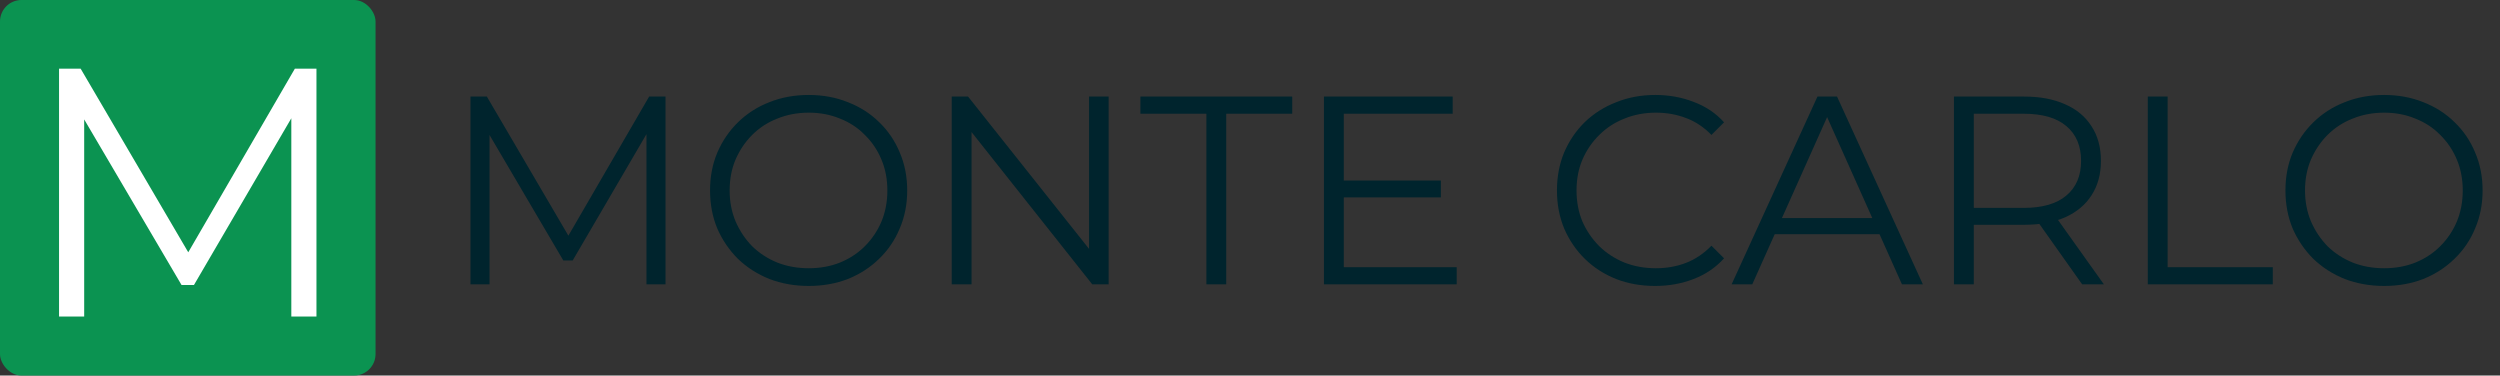 <svg width="466" height="70" viewBox="0 0 466 70" fill="none" xmlns="http://www.w3.org/2000/svg">
<rect x="0" y="0" width="466" height="70" fill="#333333" stroke="none"/>
<rect width="70" height="70" rx="4" fill="#0B9351"/>
<path d="M11.006 59V12.8H15.032L36.152 48.836H34.04L54.962 12.8H58.988V59H54.302V20.126H55.424L36.152 53.126H33.842L14.438 20.126H15.692V59H11.006Z" fill="white"/>
<path d="M87.7 53V18H90.75L106.75 45.3H105.15L121 18H124.05V53H120.5V23.55H121.35L106.75 48.55H105L90.3 23.55H91.25V53H87.7ZM150.754 53.3C148.121 53.3 145.671 52.867 143.404 52C141.171 51.1 139.221 49.85 137.554 48.25C135.921 46.617 134.637 44.733 133.704 42.6C132.804 40.433 132.354 38.067 132.354 35.5C132.354 32.933 132.804 30.583 133.704 28.45C134.637 26.283 135.921 24.4 137.554 22.8C139.221 21.167 141.171 19.917 143.404 19.05C145.637 18.15 148.087 17.7 150.754 17.7C153.387 17.7 155.821 18.15 158.054 19.05C160.287 19.917 162.221 21.15 163.854 22.75C165.521 24.35 166.804 26.233 167.704 28.4C168.637 30.567 169.104 32.933 169.104 35.5C169.104 38.067 168.637 40.433 167.704 42.6C166.804 44.767 165.521 46.65 163.854 48.25C162.221 49.85 160.287 51.1 158.054 52C155.821 52.867 153.387 53.3 150.754 53.3ZM150.754 50C152.854 50 154.787 49.65 156.554 48.95C158.354 48.217 159.904 47.2 161.204 45.9C162.537 44.567 163.571 43.033 164.304 41.3C165.037 39.533 165.404 37.6 165.404 35.5C165.404 33.4 165.037 31.483 164.304 29.75C163.571 27.983 162.537 26.45 161.204 25.15C159.904 23.817 158.354 22.8 156.554 22.1C154.787 21.367 152.854 21 150.754 21C148.654 21 146.704 21.367 144.904 22.1C143.104 22.8 141.537 23.817 140.204 25.15C138.904 26.45 137.871 27.983 137.104 29.75C136.371 31.483 136.004 33.4 136.004 35.5C136.004 37.567 136.371 39.483 137.104 41.25C137.871 43.017 138.904 44.567 140.204 45.9C141.537 47.2 143.104 48.217 144.904 48.95C146.704 49.65 148.654 50 150.754 50ZM177.397 53V18H180.447L204.597 48.4H202.997V18H206.647V53H203.597L179.497 22.6H181.097V53H177.397ZM224.871 53V21.2H212.571V18H240.871V21.2H228.571V53H224.871ZM250.082 33.65H268.582V36.8H250.082V33.65ZM250.482 49.8H271.532V53H246.782V18H270.782V21.2H250.482V49.8ZM308.515 53.3C305.882 53.3 303.449 52.867 301.215 52C298.982 51.1 297.049 49.85 295.415 48.25C293.782 46.65 292.499 44.767 291.565 42.6C290.665 40.433 290.215 38.067 290.215 35.5C290.215 32.933 290.665 30.567 291.565 28.4C292.499 26.233 293.782 24.35 295.415 22.75C297.082 21.15 299.032 19.917 301.265 19.05C303.499 18.15 305.932 17.7 308.565 17.7C311.099 17.7 313.482 18.133 315.715 19C317.949 19.833 319.832 21.1 321.365 22.8L319.015 25.15C317.582 23.683 315.999 22.633 314.265 22C312.532 21.333 310.665 21 308.665 21C306.565 21 304.615 21.367 302.815 22.1C301.015 22.8 299.449 23.817 298.115 25.15C296.782 26.45 295.732 27.983 294.965 29.75C294.232 31.483 293.865 33.4 293.865 35.5C293.865 37.6 294.232 39.533 294.965 41.3C295.732 43.033 296.782 44.567 298.115 45.9C299.449 47.2 301.015 48.217 302.815 48.95C304.615 49.65 306.565 50 308.665 50C310.665 50 312.532 49.667 314.265 49C315.999 48.333 317.582 47.267 319.015 45.8L321.365 48.15C319.832 49.85 317.949 51.133 315.715 52C313.482 52.867 311.082 53.3 308.515 53.3ZM322.774 53L338.774 18H342.424L358.424 53H354.524L339.824 20.15H341.324L326.624 53H322.774ZM329.074 43.65L330.174 40.65H350.524L351.624 43.65H329.074ZM364.214 53V18H377.314C380.28 18 382.83 18.483 384.964 19.45C387.097 20.383 388.73 21.75 389.864 23.55C391.03 25.317 391.614 27.467 391.614 30C391.614 32.467 391.03 34.6 389.864 36.4C388.73 38.167 387.097 39.533 384.964 40.5C382.83 41.433 380.28 41.9 377.314 41.9H366.264L367.914 40.2V53H364.214ZM388.114 53L379.114 40.3H383.114L392.164 53H388.114ZM367.914 40.5L366.264 38.75H377.214C380.714 38.75 383.364 37.983 385.164 36.45C386.997 34.917 387.914 32.767 387.914 30C387.914 27.2 386.997 25.033 385.164 23.5C383.364 21.967 380.714 21.2 377.214 21.2H366.264L367.914 19.45V40.5ZM400.346 53V18H404.046V49.8H423.646V53H400.346ZM444.406 53.3C441.773 53.3 439.323 52.867 437.056 52C434.823 51.1 432.873 49.85 431.206 48.25C429.573 46.617 428.29 44.733 427.356 42.6C426.456 40.433 426.006 38.067 426.006 35.5C426.006 32.933 426.456 30.583 427.356 28.45C428.29 26.283 429.573 24.4 431.206 22.8C432.873 21.167 434.823 19.917 437.056 19.05C439.29 18.15 441.74 17.7 444.406 17.7C447.04 17.7 449.473 18.15 451.706 19.05C453.94 19.917 455.873 21.15 457.506 22.75C459.173 24.35 460.456 26.233 461.356 28.4C462.29 30.567 462.756 32.933 462.756 35.5C462.756 38.067 462.29 40.433 461.356 42.6C460.456 44.767 459.173 46.65 457.506 48.25C455.873 49.85 453.94 51.1 451.706 52C449.473 52.867 447.04 53.3 444.406 53.3ZM444.406 50C446.506 50 448.44 49.65 450.206 48.95C452.006 48.217 453.556 47.2 454.856 45.9C456.19 44.567 457.223 43.033 457.956 41.3C458.69 39.533 459.056 37.6 459.056 35.5C459.056 33.4 458.69 31.483 457.956 29.75C457.223 27.983 456.19 26.45 454.856 25.15C453.556 23.817 452.006 22.8 450.206 22.1C448.44 21.367 446.506 21 444.406 21C442.306 21 440.356 21.367 438.556 22.1C436.756 22.8 435.19 23.817 433.856 25.15C432.556 26.45 431.523 27.983 430.756 29.75C430.023 31.483 429.656 33.4 429.656 35.5C429.656 37.567 430.023 39.483 430.756 41.25C431.523 43.017 432.556 44.567 433.856 45.9C435.19 47.2 436.756 48.217 438.556 48.95C440.356 49.65 442.306 50 444.406 50Z" fill="#00242D"/>
</svg>
